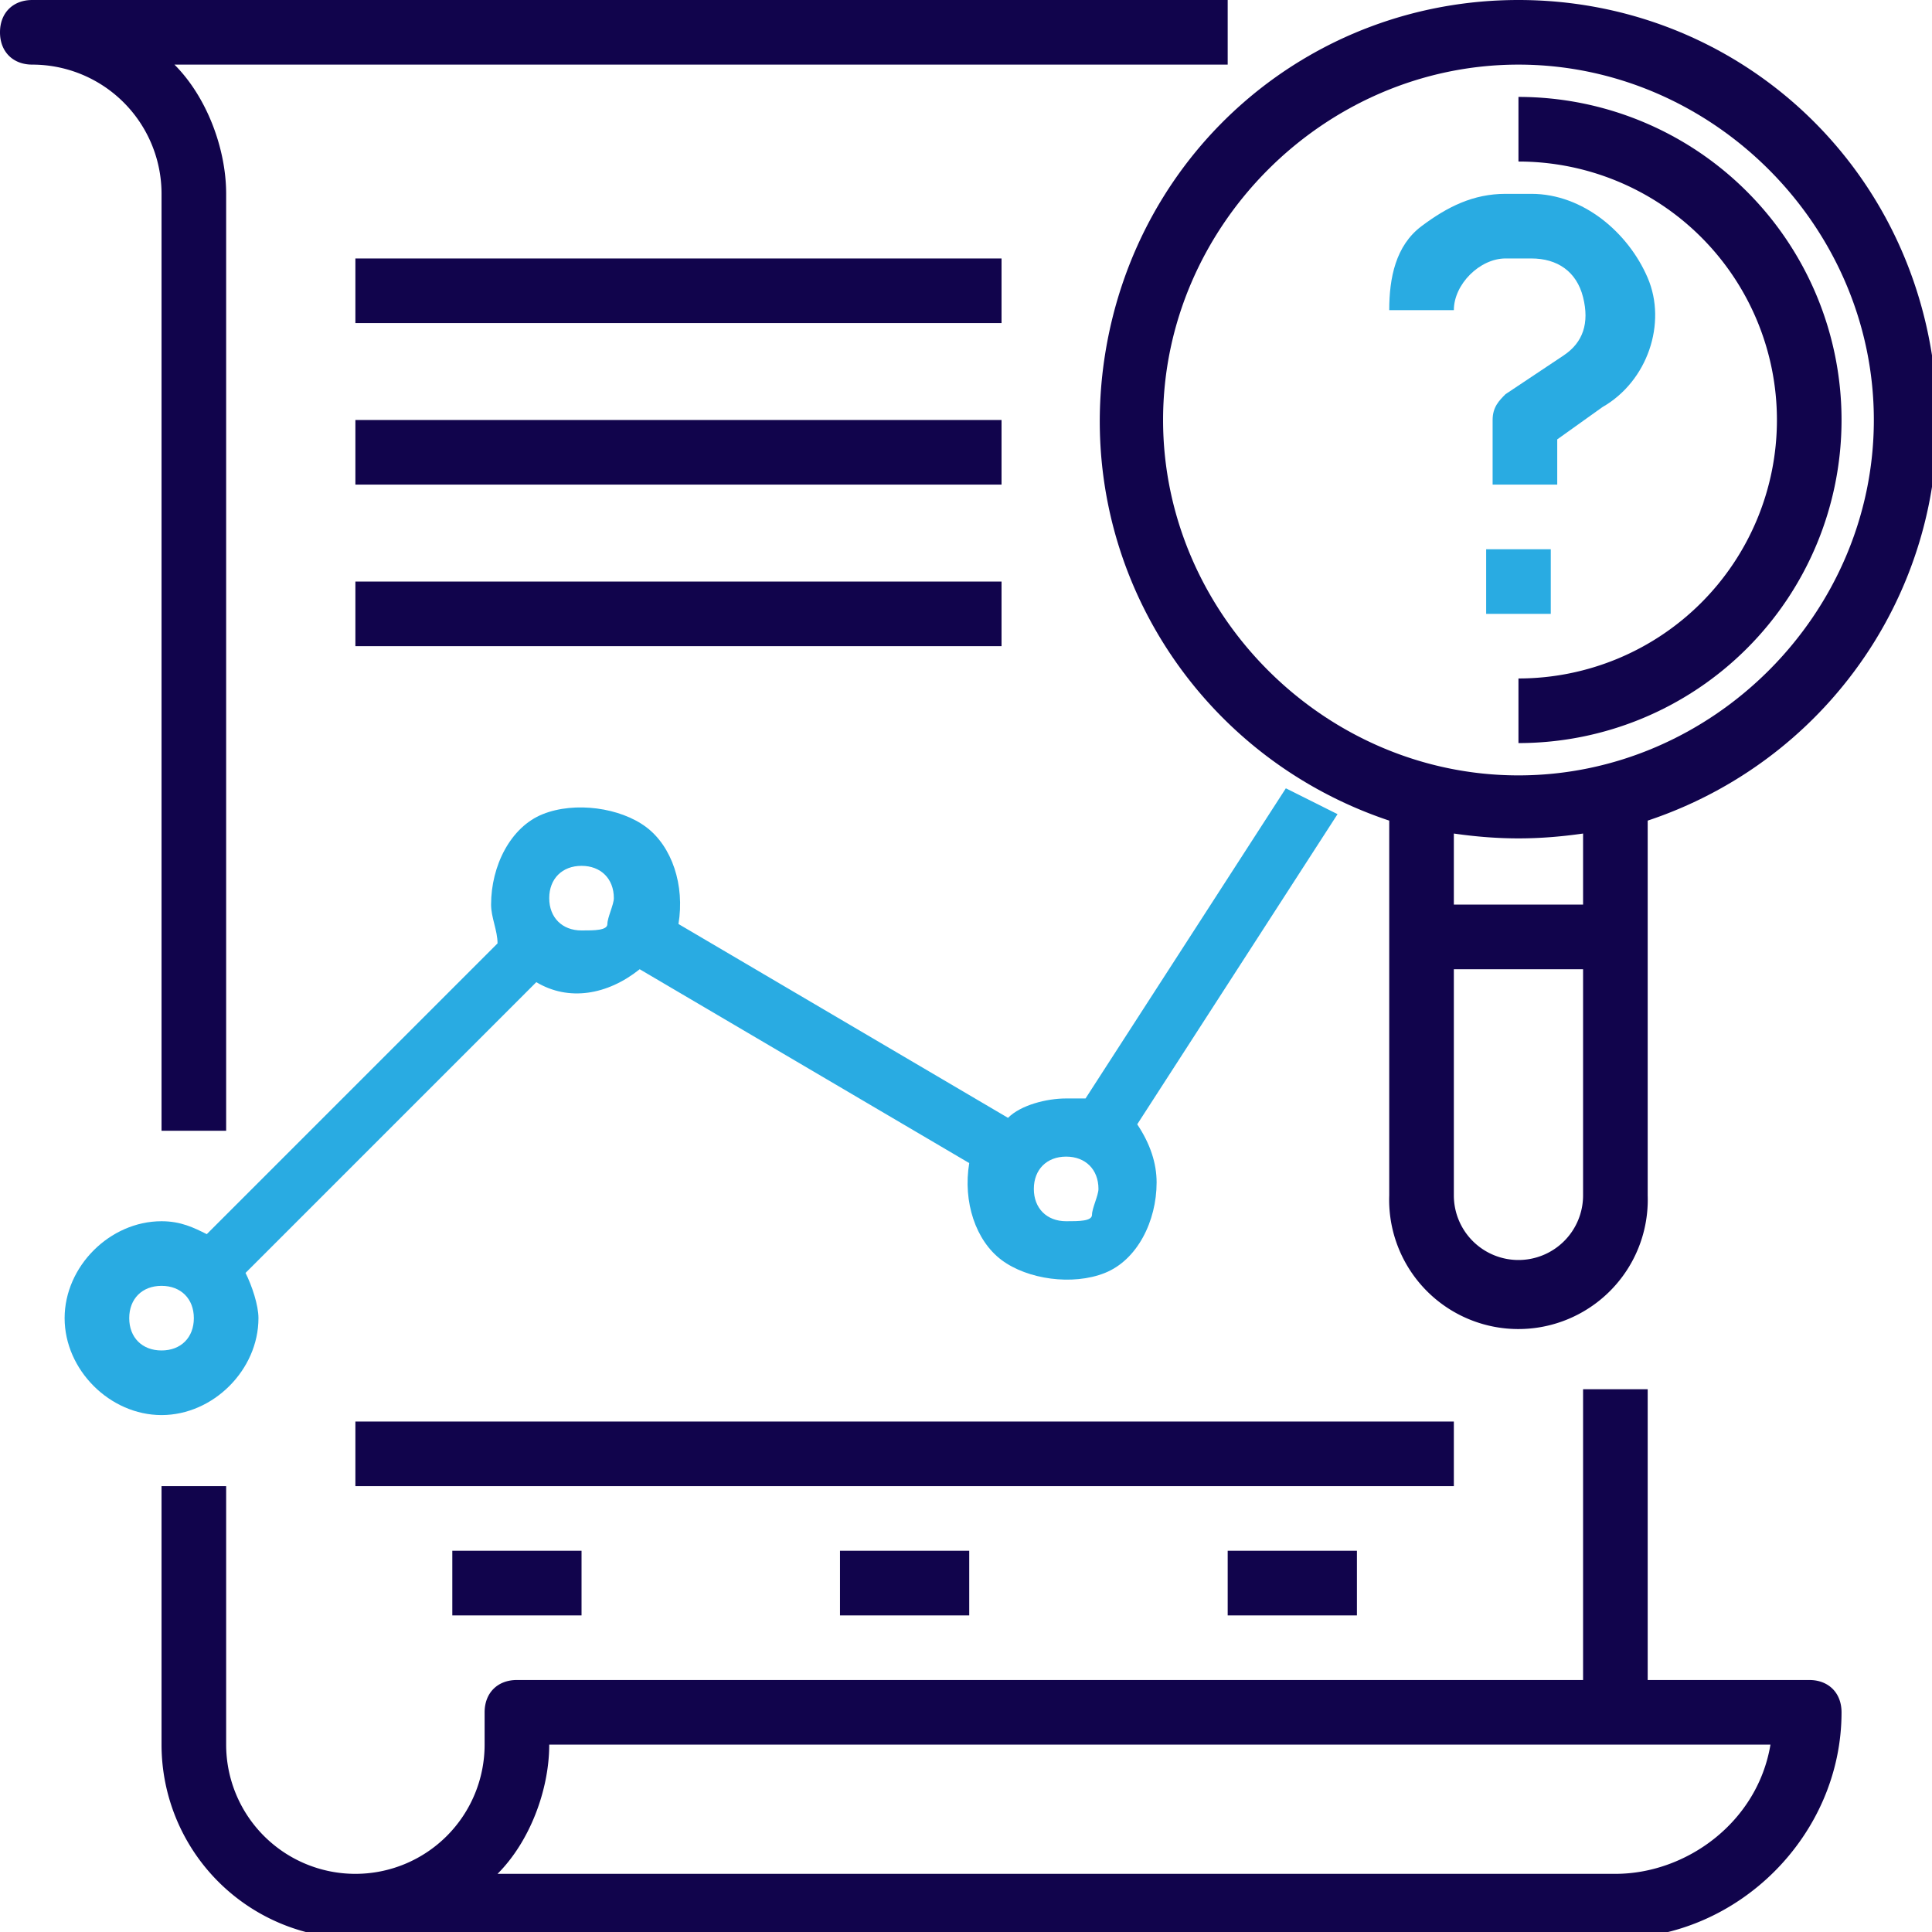 <svg xmlns="http://www.w3.org/2000/svg" width="29.9" height="29.9"><path d="M23.5 0c-3.2 0-5.9 2.3-6.4 5.5s1.4 6.2 4.4 7.2v5.8a2 2 0 0 0 3 1.8 2 2 0 0 0 1-1.8v-5.8c3-1 4.9-4 4.4-7.2S26.7 0 23.5 0zm0 19.5a1 1 0 0 1-1-1V15h2v3.5a1 1 0 0 1-1 1zm1-5.5h-2v-1.1c.7.1 1.3.1 2 0zm-1-2c-3 0-5.5-2.5-5.5-5.5S20.5 1 23.5 1 29 3.5 29 6.5 26.5 12 23.5 12z" fill="#11044c"/><path d="M23.7 4c.4 0 .7.2.8.6s0 .7-.3.9l-.9.6c-.1.1-.2.2-.2.4v1h1v-.7l.7-.5c.7-.4 1-1.3.7-2S24.5 3 23.7 3h-.4c-.5 0-.9.2-1.3.5s-.5.8-.5 1.3h1c0-.4.4-.8.8-.8zM23 8.5h1v1h-1z" fill="#29abe2"/><path d="M24.5 21.5V26H8c-.3 0-.5.2-.5.5v.5a2 2 0 0 1-4 0v-4h-1v4a3 3 0 0 0 3 3H25c1.9 0 3.5-1.6 3.5-3.5 0-.3-.2-.5-.5-.5h-2.5v-4.5zM25 29H7.7c.5-.5.8-1.3.8-2h18.9c-.2 1.2-1.3 2-2.4 2zM.5 1a2 2 0 0 1 2 2v14.5h1V3c0-.7-.3-1.5-.8-2H19V0H.5C.2 0 0 .2 0 .5s.2.5.5.5z" fill="#11044c"/><path d="M19.9 12.2L16.8 17c-.1 0-.2 0-.3 0-.3 0-.7.1-.9.3l-5.1-3c.1-.6-.1-1.2-.5-1.5s-1.1-.4-1.6-.2-.8.8-.8 1.4c0 .2.1.4.1.6l-4.5 4.5h0c-.2-.1-.4-.2-.7-.2-.8 0-1.5.7-1.5 1.5s.7 1.5 1.5 1.5S4 21.2 4 20.4c0-.2-.1-.5-.2-.7h0l4.5-4.5c.5.3 1.1.2 1.6-.2l5.1 3c-.1.6.1 1.2.5 1.5s1.1.4 1.6.2.8-.8.8-1.4c0-.3-.1-.6-.3-.9l3.1-4.8zM2.5 20.9c-.3 0-.5-.2-.5-.5s.2-.5.5-.5.5.2.5.5-.2.5-.5.5zM9 14.4c-.3 0-.5-.2-.5-.5s.2-.5.5-.5.5.2.5.5c0 .1-.1.3-.1.4s-.2.1-.4.1zm7.5 4.5c-.3 0-.5-.2-.5-.5s.2-.5.5-.5.5.2.5.5c0 .1-.1.3-.1.4s-.2.1-.4.1z" fill="#29abe2"/><path d="M5.5 4h10v1h-10zm0 2.5h10v1h-10zm0 2.5h10v1h-10zm0 13h17v1h-17zm18-20.5v1a4 4 0 1 1 0 8v1a5 5 0 1 0 0-10zM7 24h2v1H7zm6 0h2v1h-2zm6 0h2v1h-2z" fill="#11044c"/></svg>